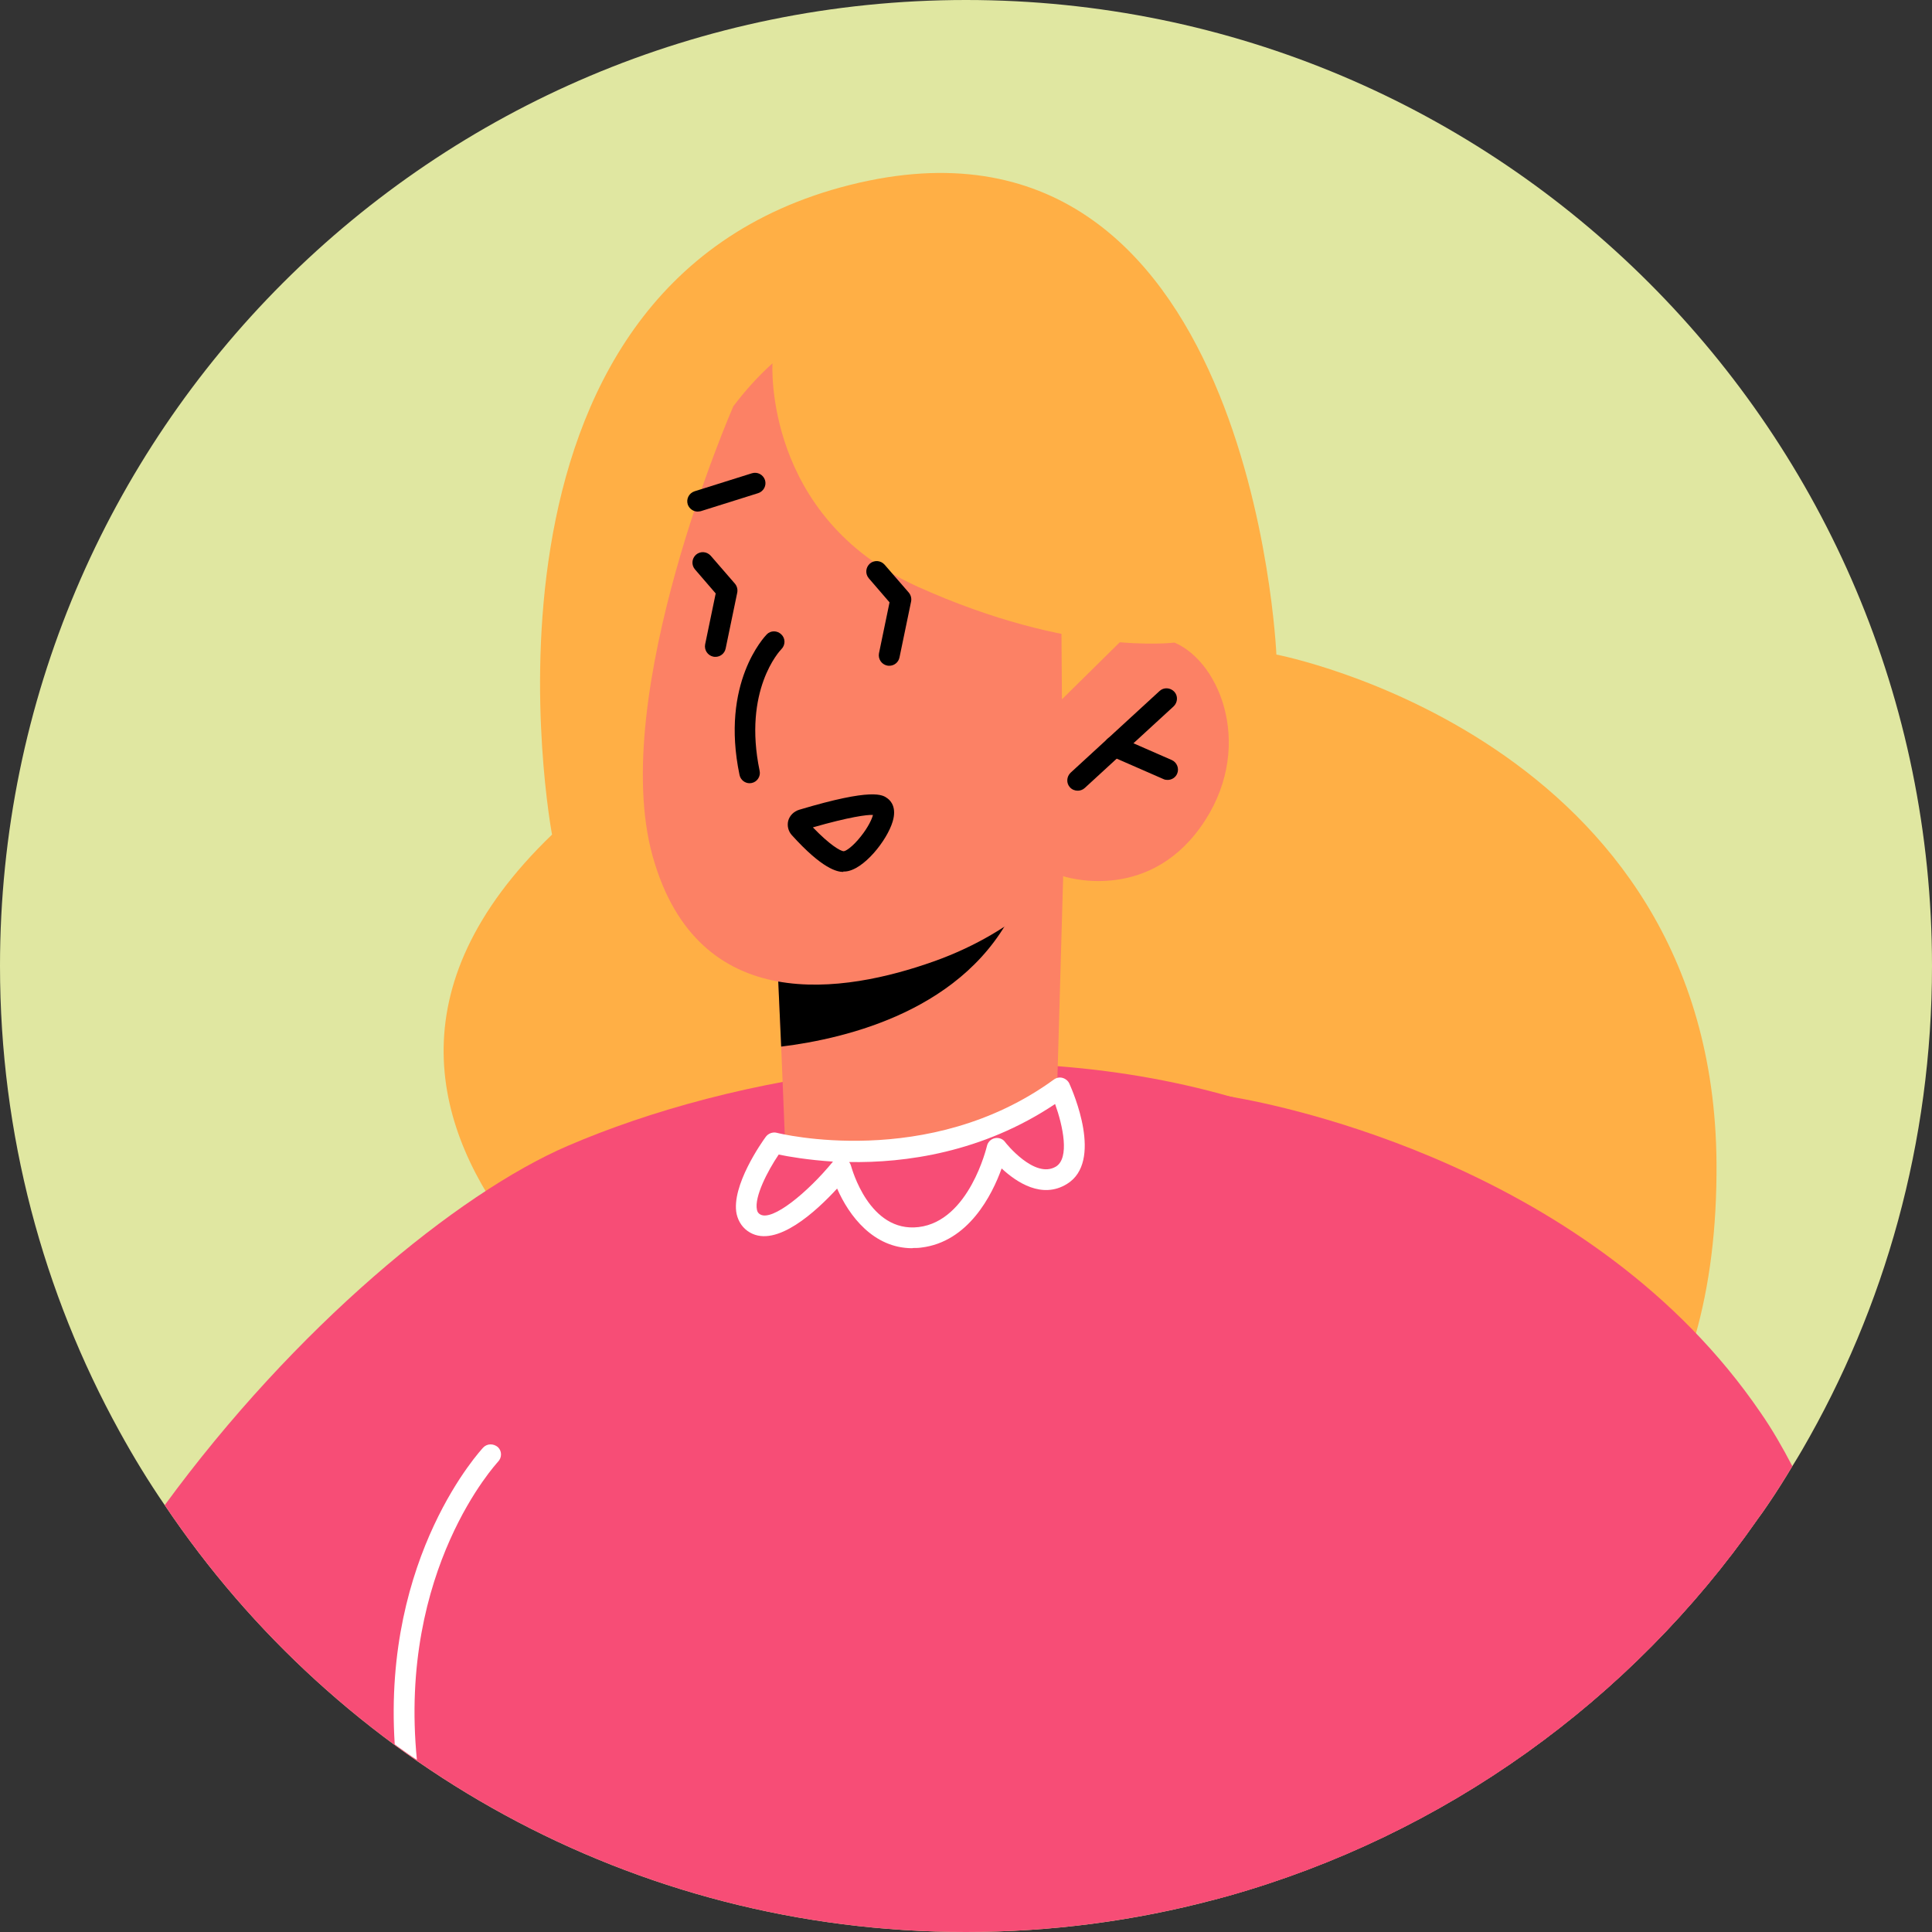 <?xml version="1.0" encoding="UTF-8"?> <svg xmlns="http://www.w3.org/2000/svg" id="Calque_2" data-name="Calque 2" width="93.24" height="93.24" viewBox="0 0 93.24 93.24"><rect x="0" y="0" width="93.24" height="93.24" fill="#333333" stroke="none"/><defs><style> .cls-1 { fill: #ffaf45; } .cls-2 { fill: #e0e7a1; } .cls-3 { fill: #fff; } .cls-4 { fill: #fc8165; } .cls-5 { fill: #f74d76; } </style></defs><g id="Layer_1" data-name="Layer 1"><g><path class="cls-2" d="M93.24,46.62c0,8.51-2.28,16.49-6.27,23.36-.15.26-.31.52-.47.78-.37.62-.76,1.24-1.17,1.84-.17.25-.34.5-.53.75-6.08,8.71-15.08,15.21-25.56,18.16-.22.06-.45.12-.67.18-3.81,1.01-7.82,1.55-11.95,1.55-16.11,0-30.32-8.17-38.67-20.6-.79-1.15-1.52-2.35-2.19-3.57-3.67-6.66-5.76-14.31-5.76-22.45C0,20.87,20.87,0,46.62,0s46.62,20.87,46.62,46.62Z"></path><path class="cls-1" d="M26.64,40.27s-4.99-26.5,14.4-31.35c19.39-4.85,20.56,22.67,20.56,22.67,0,0,21.1,4.02,21.24,24.54.17,25.65-24.61,21.33-24.61,21.33l-23.48-9.56s-23.52-12.81-8.1-27.63Z"></path><path class="cls-5" d="M84.8,73.35c-6.08,8.71-15.08,15.21-25.56,18.16-.22.06-.45.12-.67.18-3.81,1.01-7.82,1.55-11.95,1.55-16.11,0-30.32-8.17-38.67-20.6,6.26-8.56,14.11-15.04,19.45-17.34,7.9-3.4,20.43-5.68,32-2.37.03.01.07.01.11.02,3.48,1,6.86,2.5,10.01,4.63,6.81,4.6,11.77,9.94,15.28,15.77Z"></path><path class="cls-4" d="M37.46,44.88v.28s.24,5.34.24,5.34l.17,4.19s-.36.97,4.52.66c6.53-.45,8.64-3.25,8.64-3.25l.28-9.82-1.98.38-11.86,2.22Z"></path><path d="M37.46,45.17l.24,5.34c3.17-.39,8.95-1.76,11.29-6.75.18-.41.3-.77.34-1.07l-11.84,2.41-.02.08Z"></path><path class="cls-4" d="M35.39,19.61s-6.08,13.9-3.89,21.72c2.19,7.81,9.31,6.58,13.56,5.07,4.26-1.51,6.23-4.12,6.23-4.12,0,0,3.98,1.35,6.64-2.35,2.66-3.7,1.02-7.95-1.25-8.92s-4.97.67-4.97.67l2.12-4.04s-8.91-20.54-18.45-8.02Z"></path><path class="cls-1" d="M37.28,17.55s-.44,7.4,7,10.76c7.44,3.36,12.41,2.7,12.41,2.7l-.48-9.65-9.32-10.12-8.33,2.65-1.29,3.66Z"></path><polygon class="cls-1" points="51.22 29.54 51.25 33.75 55 30.05 51.22 29.54"></polygon><path class="cls-5" d="M86.5,70.76c-.37.62-.76,1.24-1.17,1.84-.17.25-.34.5-.53.75-6.08,8.71-15.08,15.21-25.56,18.16-.22.06-.45.12-.67.18l.64-38.79s.07,0,.19.03c.03.01.07.01.11.02,2.3.39,17.37,3.37,25.46,15.23.55.79,1.05,1.66,1.53,2.58Z"></path><path class="cls-3" d="M44.03,60.24c-1.88,0-3.06-1.57-3.63-2.88-1,1.09-2.92,2.87-4.21,2.12-.33-.19-.55-.5-.64-.89-.28-1.35,1.23-3.49,1.41-3.73.12-.16.33-.24.53-.19.07.02,7.32,1.83,13.37-2.57.12-.09.28-.12.42-.08.14.04.27.14.33.28.17.38,1.65,3.76-.12,4.84-1.2.74-2.43-.08-3.15-.75-.46,1.28-1.6,3.55-3.89,3.82-.14.02-.28.02-.41.02ZM40.98,56.08c.04.05.07.11.09.18.04.13.88,3.24,3.26,2.96,2.45-.29,3.29-3.88,3.3-3.91.04-.19.19-.34.38-.38.19-.04.39.03.5.19.01.02,1.42,1.8,2.45,1.18.67-.41.34-1.96-.04-3.02-3.51,2.35-7.26,2.85-9.94,2.8ZM37.58,55.72c-.54.8-1.18,2.04-1.05,2.66.02.11.07.18.16.23.58.34,2.28-1.05,3.51-2.55-1.21-.08-2.14-.24-2.62-.34Z"></path><path d="M33.67,24.69c-.21,0-.41-.14-.48-.35-.08-.26.06-.54.33-.63l2.77-.87c.26-.08.54.06.63.33.08.26-.06.54-.33.63l-2.77.87s-.1.02-.15.02Z"></path><path d="M52.01,38.16c-.13,0-.27-.05-.37-.16-.19-.2-.17-.52.03-.71l4.29-3.94c.2-.19.52-.17.71.03.19.2.17.52-.03.71l-4.29,3.94c-.1.09-.22.13-.34.13Z"></path><path d="M56.35,37.64c-.07,0-.14-.01-.2-.04l-2.56-1.12c-.25-.11-.37-.41-.26-.66.11-.25.41-.37.66-.26l2.56,1.12c.25.11.37.41.26.66-.08.19-.27.3-.46.3Z"></path><path d="M34.52,31.7s-.07,0-.1-.01c-.27-.06-.44-.32-.39-.59l.51-2.46-1-1.16c-.18-.21-.16-.52.05-.71.21-.18.52-.16.71.05l1.17,1.35c.1.12.14.28.11.43l-.56,2.7c-.05.24-.26.4-.49.4Z"></path><path d="M42.91,32.13s-.07,0-.1-.01c-.27-.06-.44-.32-.39-.59l.51-2.46-1-1.16c-.18-.21-.16-.52.05-.71.21-.18.52-.16.71.05l1.17,1.35c.1.12.14.28.11.43l-.56,2.7c-.05.24-.26.4-.49.4Z"></path><path d="M36.18,37.8c-.23,0-.44-.16-.49-.4-.93-4.45,1.22-6.68,1.31-6.78.19-.2.51-.2.71,0,.2.19.2.51,0,.71-.08.08-1.86,1.98-1.05,5.87.06.27-.12.54-.39.59-.03,0-.07.01-.1.01Z"></path><path d="M40.7,42.08c-.3,0-1.01-.14-2.49-1.78-.17-.19-.23-.45-.17-.69.07-.25.27-.45.53-.53,3.57-1.07,4.03-.72,4.26-.55.18.13.45.46.25,1.12-.27.91-1.41,2.35-2.29,2.41-.02,0-.05,0-.09,0ZM39.24,39.94c.8.83,1.32,1.14,1.48,1.14.09,0,.42-.2.83-.72.35-.44.53-.83.58-1.03-.27-.02-1.16.1-2.9.6Z"></path><path class="cls-3" d="M24.04,70.54c-.05.06-4.83,5.18-3.92,14.39-.29-.18-.56-.38-.84-.58-.08-.05-.15-.11-.23-.17-.59-9.14,4.21-14.25,4.27-14.32.19-.2.5-.2.71-.02.2.19.2.51,0,.71Z"></path></g></g></svg> 